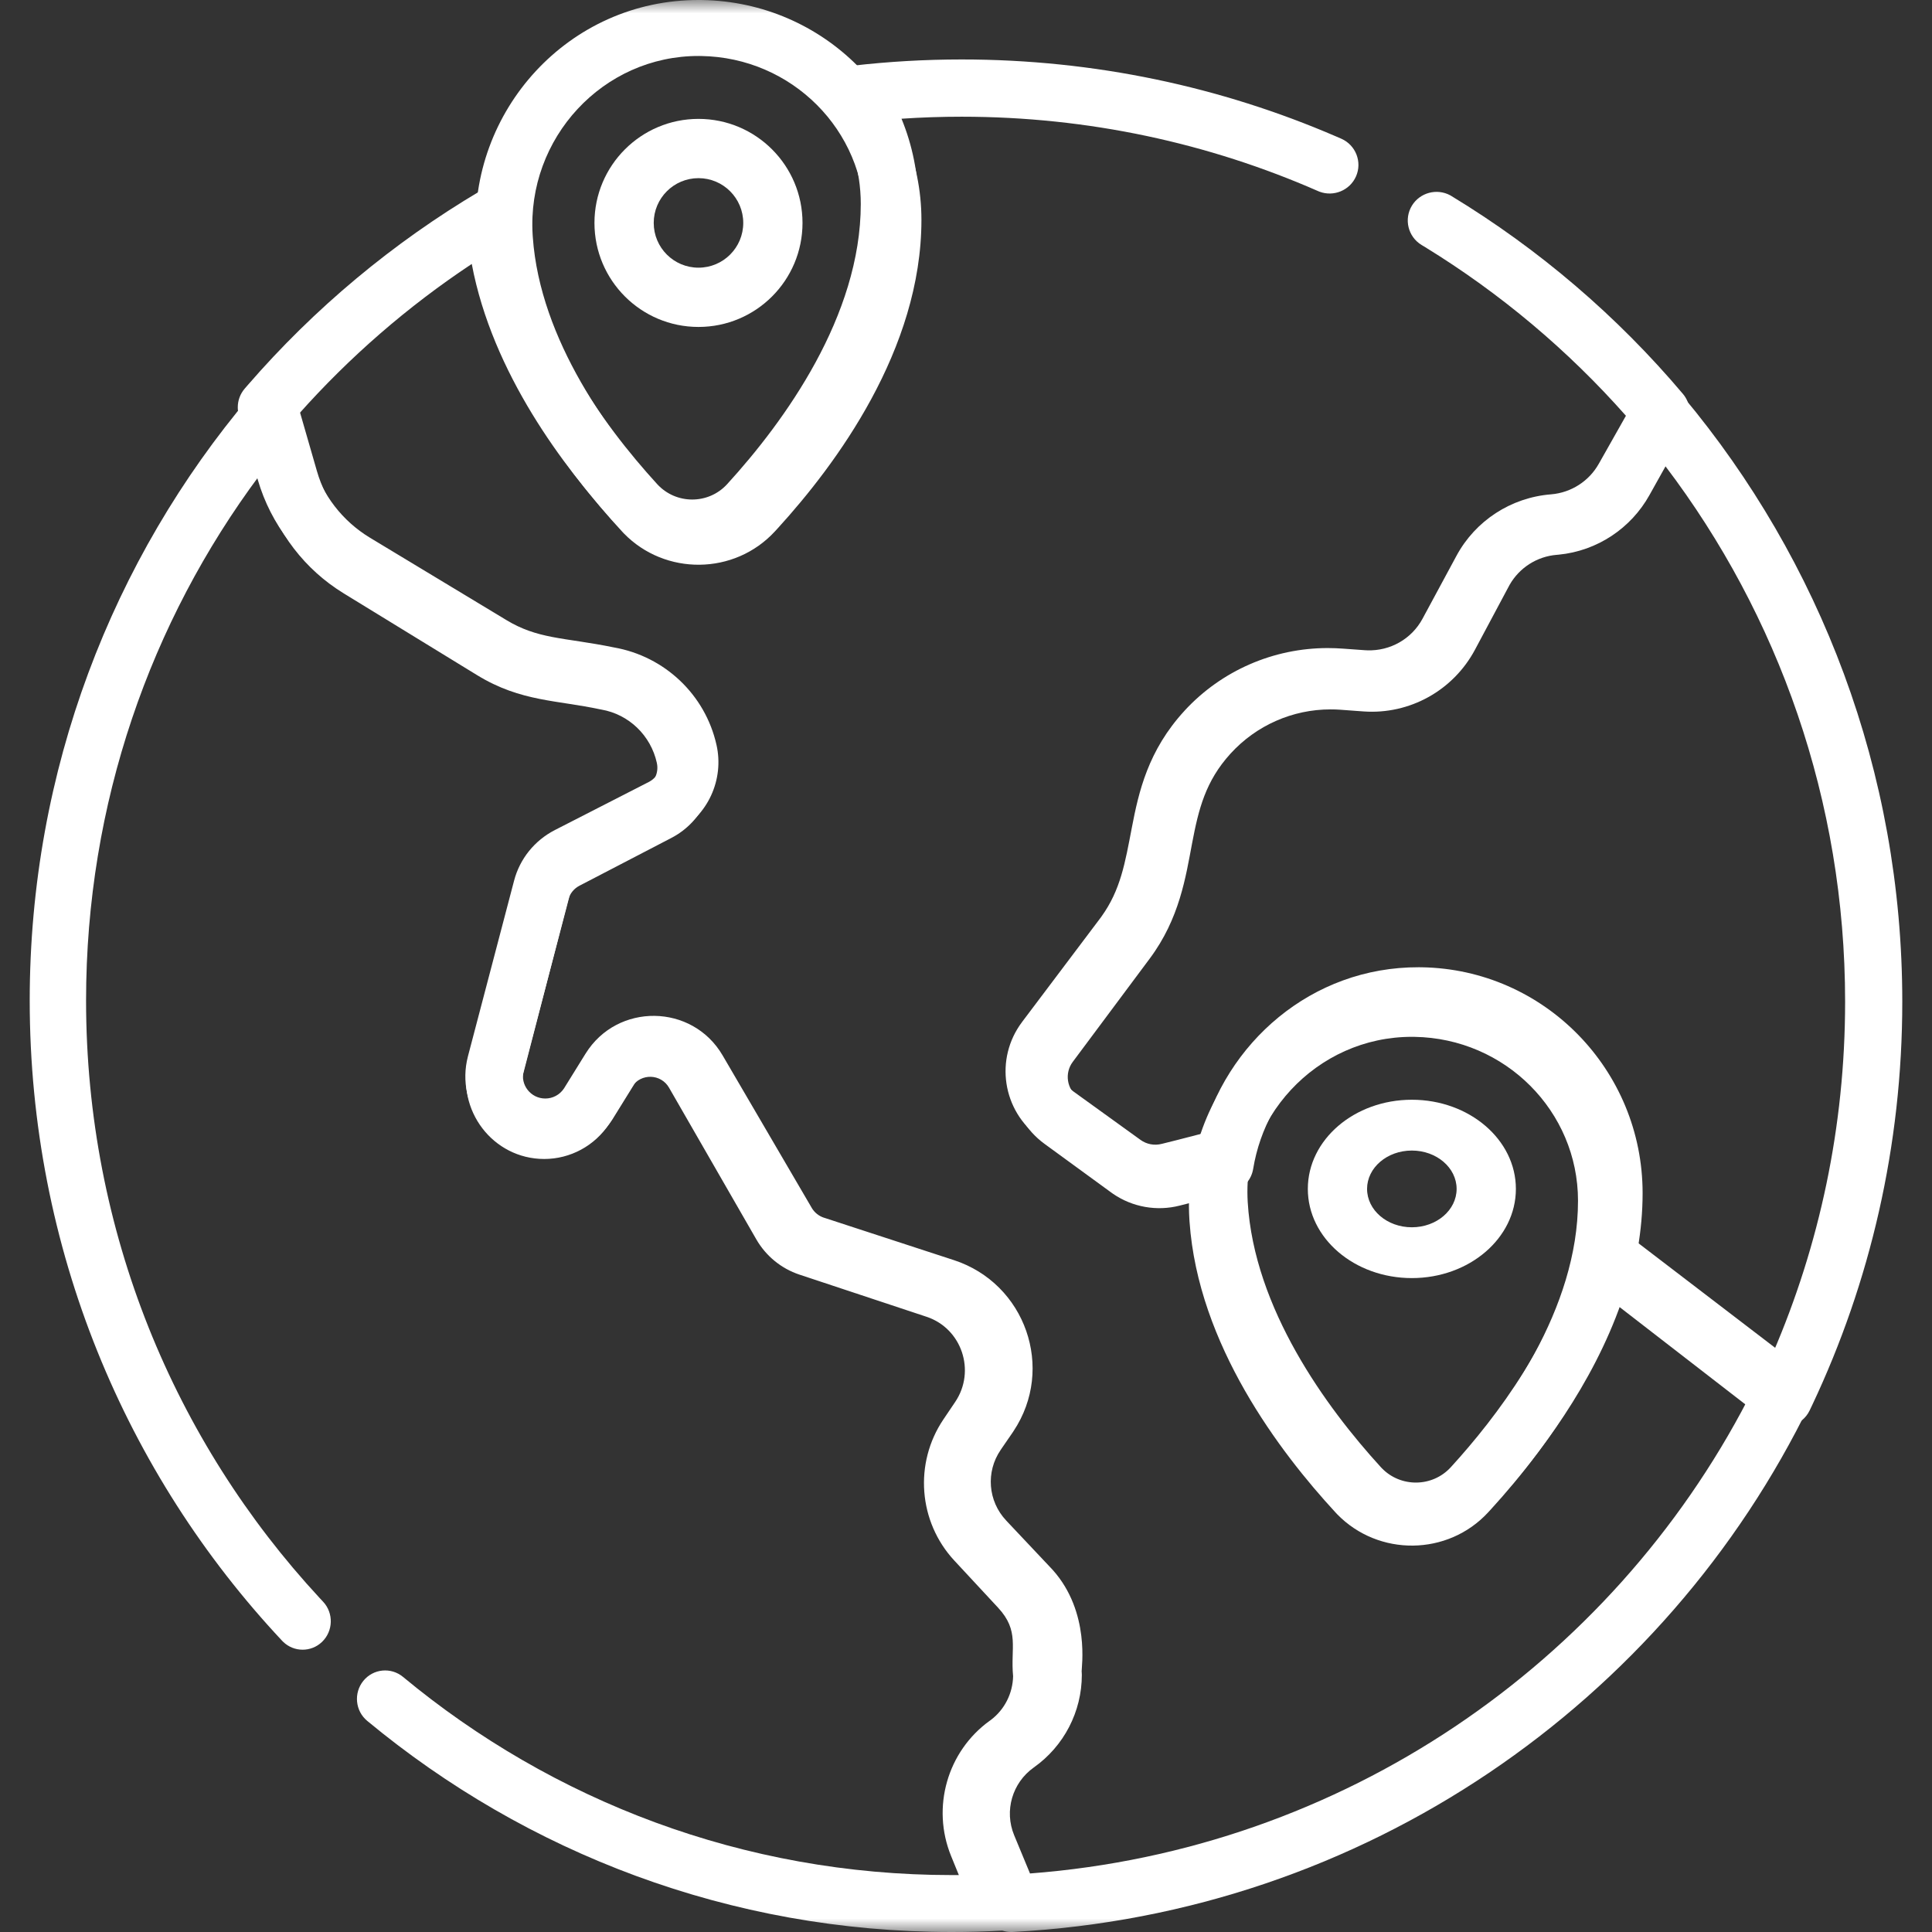 <svg width="71" height="71" viewBox="0 0 71 71" fill="none" xmlns="http://www.w3.org/2000/svg">
<rect x="0" y="0" width="71" height="71" fill="#333333" stroke="none"/>
<mask id="mask0_188_57" style="mask-type:luminance" maskUnits="userSpaceOnUse" x="0" y="0" width="71" height="71">
<path d="M0 0H71V71H0V0Z" fill="white"/>
</mask>
<g mask="url(#mask0_188_57)">
<path d="M27.314 8.192C27.314 9.101 26.578 9.837 25.669 9.837C24.761 9.837 24.024 9.101 24.024 8.192C24.024 7.284 24.761 6.547 25.669 6.547C26.578 6.547 27.314 7.284 27.314 8.192ZM29.492 8.192C29.492 6.081 27.781 4.369 25.669 4.369C23.558 4.369 21.846 6.081 21.846 8.192C21.846 10.304 23.558 12.015 25.669 12.015C27.781 12.015 29.492 10.304 29.492 8.192Z" fill="white"/>
<path d="M53.53 43.692C53.53 44.471 52.793 45.102 51.885 45.102C50.976 45.102 50.24 44.471 50.239 43.692C50.239 42.913 50.976 42.282 51.885 42.282C52.793 42.282 53.53 42.914 53.53 43.692ZM55.708 43.692C55.708 41.883 53.996 40.415 51.885 40.415C49.773 40.415 48.062 41.883 48.062 43.692C48.062 45.502 49.773 46.969 51.885 46.969C53.996 46.969 55.708 45.502 55.708 43.692Z" fill="white"/>
<path d="M34.978 71C35.595 71 36.209 70.984 36.821 70.949C37.156 70.931 37.461 70.749 37.639 70.463C37.813 70.185 37.846 69.842 37.732 69.536L37.721 69.507L36.867 67.414C36.505 66.524 36.8 65.499 37.573 64.941C38.66 64.161 39.302 62.898 39.302 61.553C39.302 61.514 39.3 61.474 39.295 61.434C39.283 61.32 39.629 59.201 38.189 57.65L38.189 57.65L36.58 55.917L36.58 55.917C35.924 55.211 35.842 54.138 36.382 53.338L36.814 52.699L36.814 52.699L36.85 52.645C38.341 50.362 37.279 47.26 34.697 46.403L34.697 46.403L30.026 44.854L30.026 44.854C29.838 44.792 29.682 44.663 29.583 44.491L29.582 44.49L26.379 38.924L26.379 38.924C25.297 37.041 22.632 36.993 21.477 38.816L21.45 38.859L20.683 40.114C20.534 40.358 20.274 40.5 20.001 40.5C19.474 40.5 19.091 39.997 19.222 39.484L20.881 33.07L20.893 33.027C20.957 32.824 21.099 32.652 21.29 32.552L24.67 30.795C25.863 30.176 26.439 28.831 26.159 27.58L26.159 27.58C25.755 25.748 24.298 24.343 22.47 24.018C22.017 23.923 21.607 23.857 21.239 23.8C20.86 23.741 20.544 23.695 20.238 23.634C19.655 23.518 19.157 23.36 18.598 23.017L18.598 23.017L13.693 20.01C12.702 19.402 11.972 18.44 11.648 17.316L11.648 17.316L10.967 14.954C10.861 14.584 10.562 14.304 10.19 14.223C9.818 14.143 9.432 14.275 9.185 14.567C4.138 20.544 1.092 28.298 1.092 36.768C1.092 45.883 4.62 54.166 10.369 60.299L10.407 60.337C10.803 60.719 11.431 60.724 11.833 60.34C12.248 59.942 12.266 59.28 11.873 58.861L11.747 58.726C6.422 52.979 3.163 45.26 3.163 36.768C3.163 29.525 5.533 22.844 9.536 17.469L9.66 17.9L9.682 17.976C10.162 19.571 11.207 20.932 12.619 21.798L12.619 21.799L17.523 24.805C18.347 25.311 19.093 25.538 19.839 25.686C20.198 25.758 20.569 25.813 20.925 25.868C21.289 25.924 21.659 25.984 22.062 26.069L22.099 26.076C23.11 26.251 23.916 27.026 24.139 28.037L24.139 28.041C24.214 28.376 24.063 28.74 23.754 28.917L23.724 28.934L23.722 28.935L20.343 30.692L20.342 30.692C19.618 31.07 19.083 31.741 18.877 32.541L17.218 38.955L17.218 38.956C16.746 40.791 18.114 42.592 20.001 42.592C20.957 42.592 21.858 42.109 22.394 41.293L22.445 41.213L22.446 41.212L23.212 39.957L23.227 39.933C23.555 39.435 24.29 39.455 24.589 39.975L24.589 39.976L27.792 45.542C28.146 46.158 28.711 46.619 29.38 46.842L29.381 46.842L34.051 48.391C35.344 48.82 35.87 50.382 35.103 51.52L34.672 52.159L34.672 52.159C33.584 53.769 33.75 55.926 35.069 57.348L35.069 57.348L36.678 59.081C37.476 59.94 37.131 60.555 37.231 61.6C37.217 62.232 36.919 62.821 36.423 63.2L36.373 63.237C36.372 63.237 36.371 63.238 36.37 63.238C34.817 64.358 34.221 66.417 34.953 68.21L35.237 68.907C35.151 68.908 35.065 68.908 34.978 68.908C27.322 68.908 20.3 66.177 14.81 61.625C14.368 61.259 13.715 61.324 13.353 61.77C12.99 62.217 13.054 62.876 13.496 63.242C19.343 68.089 26.825 71 34.978 71Z" fill="white"/>
<path d="M31.776 8.081C31.776 12.038 29.105 15.765 27.031 18.039L26.933 18.146C26.265 18.87 25.115 18.881 24.43 18.177L24.398 18.143C22.427 16.006 19.846 12.498 19.58 8.713L19.574 8.624C19.36 5.076 22.156 2.044 25.69 2.057L25.768 2.058C29.096 2.111 31.776 4.787 31.776 8.081ZM33.862 8.081C33.862 3.663 30.266 0.073 25.803 0.001L25.697 5.34058e-05C20.89 -0.017 17.21 4.083 17.492 8.746L17.499 8.853C17.816 13.369 20.822 17.322 22.855 19.526L22.926 19.602C24.441 21.159 26.991 21.14 28.476 19.53L28.577 19.42C30.717 17.075 33.862 12.848 33.862 8.081Z" fill="white"/>
<path d="M40.904 43.872C41.619 44.362 42.511 44.521 43.354 44.305C43.96 44.153 44.464 44.022 44.888 43.91L45.287 43.804L45.324 43.794C45.704 43.677 45.988 43.353 46.053 42.956C46.545 39.966 49.061 37.648 52.135 37.659L52.214 37.66C55.565 37.715 58.264 40.464 58.264 43.848C58.264 44.603 58.171 45.352 58.005 46.089C57.912 46.498 58.069 46.924 58.405 47.173L58.459 47.215L58.464 47.218L64.918 52.212L64.941 52.23C65.188 52.41 65.502 52.473 65.8 52.402C66.107 52.329 66.366 52.12 66.503 51.834L66.605 51.62C68.723 47.131 69.908 42.109 69.908 36.813C69.908 28.347 66.88 20.588 61.858 14.577C61.636 14.311 61.299 14.172 60.956 14.205C60.613 14.237 60.307 14.436 60.139 14.739L58.784 17.161L58.783 17.163C58.436 17.787 57.788 18.223 57.042 18.283C55.585 18.401 54.286 19.255 53.596 20.55L52.355 22.875C51.959 23.619 51.176 24.07 50.339 24.041L50.258 24.037C50.257 24.037 50.255 24.036 50.254 24.036C49.537 23.988 49.31 23.957 48.894 23.957C46.917 23.957 45.022 24.788 43.675 26.265L43.674 26.266C42.333 27.739 41.997 29.273 41.747 30.588C41.501 31.879 41.34 32.882 40.639 33.867L40.569 33.962L37.741 37.759L37.741 37.759C36.732 39.115 37.02 41.04 38.384 42.035L38.384 42.035L40.834 43.822L40.835 43.823L40.904 43.872ZM60.365 43.848C60.365 39.309 56.744 35.62 52.249 35.547L52.142 35.546C48.207 35.532 45.022 38.318 44.122 41.927C43.905 41.984 43.669 42.045 43.41 42.111L42.846 42.254C42.843 42.255 42.839 42.256 42.836 42.257C42.57 42.326 42.289 42.272 42.067 42.111L42.067 42.111L39.617 40.324C39.204 40.023 39.115 39.438 39.422 39.025L42.248 35.233C43.352 33.757 43.576 32.217 43.81 30.985C44.047 29.736 44.3 28.707 45.222 27.694C46.17 26.655 47.503 26.07 48.894 26.07C49.176 26.07 49.261 26.084 49.835 26.125L50.113 26.145C51.803 26.264 53.405 25.376 54.206 23.874L55.447 21.549V21.549L55.48 21.488C55.841 20.86 56.487 20.448 57.209 20.39L57.278 20.384C58.706 20.246 59.943 19.404 60.615 18.197L61.207 17.138C65.348 22.598 67.807 29.416 67.807 36.813C67.807 41.404 66.86 45.772 65.153 49.728L60.187 45.886C60.301 45.222 60.365 44.541 60.365 43.848Z" fill="white"/>
<path d="M31.633 7.496C31.633 11.608 28.837 15.478 26.721 17.794V17.794C26.033 18.546 24.841 18.546 24.15 17.79L24.15 17.79C22.136 15.586 19.492 11.958 19.258 8.051V8.051C19.257 8.026 19.256 8.01 19.256 7.987L19.253 7.882C19.24 7.511 19.03 7.173 18.702 6.995C18.374 6.817 17.976 6.824 17.654 7.015C14.431 8.924 11.544 11.338 9.107 14.15L8.991 14.284C8.828 14.475 8.738 14.717 8.738 14.967V14.969C8.738 15.068 8.752 15.167 8.78 15.263L9.476 17.639C9.955 19.276 11.034 20.674 12.498 21.559L12.499 21.559L17.509 24.584L17.587 24.631C18.398 25.107 19.136 25.326 19.874 25.47C20.241 25.542 20.62 25.597 20.984 25.653C21.356 25.71 21.734 25.77 22.146 25.856L22.184 25.863L22.232 25.871C23.241 26.063 24.043 26.833 24.267 27.835L24.267 27.839C24.344 28.176 24.19 28.541 23.874 28.72L23.843 28.737L23.841 28.738L20.389 30.505L20.388 30.506C19.648 30.885 19.102 31.56 18.892 32.365V32.365L17.197 38.817L17.197 38.818C16.715 40.663 18.112 42.474 20.04 42.474C21.016 42.474 21.937 41.989 22.485 41.169L22.537 41.088L22.537 41.087L23.32 39.825H23.32C23.646 39.299 24.416 39.311 24.726 39.842L24.727 39.843L27.999 45.442C28.361 46.062 28.937 46.526 29.621 46.749L29.621 46.75L34.392 48.307L34.454 48.328C35.729 48.788 36.239 50.328 35.467 51.455L35.026 52.098L35.026 52.098C33.916 53.717 34.085 55.887 35.433 57.317L37.076 59.06L37.114 59.101C37.88 59.944 37.54 60.56 37.641 61.594C37.626 62.23 37.322 62.822 36.815 63.203L36.764 63.24L36.761 63.242C35.175 64.368 34.566 66.439 35.313 68.243L36.185 70.349L36.202 70.387C36.382 70.778 36.785 71.022 37.22 70.999C50.147 70.31 61.189 62.568 66.525 51.573C66.743 51.124 66.615 50.585 66.218 50.282L59.723 45.314L59.724 45.313C59.689 45.287 59.657 45.263 59.629 45.242C59.342 45.03 58.967 44.976 58.631 45.099C58.296 45.223 58.046 45.506 57.966 45.853C57.22 49.121 55.023 52.053 53.316 53.92L53.316 53.92C52.639 54.66 51.473 54.672 50.778 53.952L50.745 53.917C48.731 51.713 46.088 48.084 45.853 44.178C45.824 43.686 45.852 43.203 45.931 42.733C45.989 42.381 45.864 42.023 45.599 41.783C45.333 41.543 44.963 41.453 44.616 41.545C44.246 41.642 43.805 41.757 43.269 41.893L42.701 42.035C42.697 42.035 42.694 42.036 42.691 42.037C42.423 42.106 42.139 42.053 41.916 41.892L39.45 40.113C39.033 39.813 38.944 39.231 39.253 38.82H39.253L42.099 35.043L42.15 34.974C43.217 33.526 43.439 32.021 43.672 30.814C43.911 29.57 44.165 28.545 45.094 27.536H45.094C46.049 26.502 47.391 25.92 48.792 25.92C49.076 25.92 49.161 25.934 49.739 25.975L50.019 25.994C51.721 26.113 53.335 25.229 54.141 23.733H54.141L55.39 21.418L55.39 21.418L55.424 21.357C55.788 20.732 56.438 20.322 57.166 20.264H57.166L57.235 20.258C58.674 20.12 59.92 19.281 60.596 18.078H60.596L61.959 15.668C62.175 15.286 62.13 14.811 61.847 14.476C59.434 11.618 56.561 9.159 53.343 7.206L53.296 7.178C52.804 6.913 52.184 7.075 51.889 7.555C51.585 8.051 51.743 8.699 52.241 9.002L52.383 9.088C55.139 10.781 57.623 12.871 59.752 15.279L58.752 17.049L58.75 17.051C58.401 17.672 57.748 18.107 56.997 18.167V18.167C55.529 18.284 54.222 19.134 53.526 20.423V20.423L52.277 22.738L52.277 22.738C51.878 23.48 51.09 23.928 50.247 23.899L50.165 23.895L50.161 23.895C49.439 23.847 49.21 23.816 48.792 23.816C46.801 23.816 44.892 24.643 43.535 26.114L43.535 26.115C42.184 27.581 41.846 29.109 41.594 30.418C41.347 31.704 41.184 32.702 40.478 33.683L40.408 33.778L40.407 33.779L37.56 37.558L37.56 37.559C36.544 38.908 36.834 40.825 38.208 41.816L38.208 41.817L40.675 43.596L40.676 43.597L40.745 43.645C41.466 44.134 42.364 44.292 43.212 44.076H43.212C43.393 44.032 43.565 43.989 43.728 43.947C43.73 44.065 43.734 44.184 43.742 44.303V44.303L43.749 44.412C44.07 49.032 47.118 53.076 49.18 55.332L49.252 55.409C50.789 57.002 53.375 56.983 54.881 55.336L55.05 55.149C56.57 53.457 58.526 50.882 59.583 47.86L64.237 51.421C59.2 61.133 49.363 67.974 37.852 68.849L37.269 67.442C36.899 66.547 37.2 65.516 37.99 64.955C39.101 64.17 39.757 62.899 39.757 61.547C39.757 61.517 39.755 61.487 39.753 61.457L39.75 61.427C39.737 61.315 40.079 59.247 38.687 57.694L38.619 57.621L36.976 55.878L36.976 55.877C36.306 55.167 36.222 54.088 36.774 53.284H36.773L37.215 52.641L37.215 52.641L37.251 52.586C38.775 50.29 37.69 47.17 35.053 46.308H35.052L30.281 44.75L30.281 44.751C30.089 44.688 29.929 44.558 29.828 44.385L29.828 44.384L26.556 38.786L26.556 38.786C25.442 36.877 22.684 36.842 21.52 38.72V38.72L20.737 39.982L20.723 40.004C20.568 40.236 20.311 40.37 20.04 40.37C19.502 40.37 19.11 39.865 19.244 39.349L20.938 32.897L20.939 32.895C20.997 32.673 21.149 32.483 21.358 32.376H21.357L24.808 30.609H24.808C26.027 29.987 26.616 28.634 26.331 27.375L26.331 27.375C25.918 25.532 24.43 24.12 22.563 23.793C22.099 23.697 21.68 23.631 21.305 23.573C20.917 23.514 20.595 23.467 20.282 23.406C19.686 23.289 19.177 23.13 18.607 22.786L18.606 22.785L13.596 19.761C12.584 19.149 11.838 18.181 11.507 17.051L11.507 17.05L10.972 15.224C12.841 13.121 14.981 11.262 17.337 9.7C18.095 13.724 20.737 17.183 22.585 19.206L22.657 19.283C24.169 20.85 26.698 20.857 28.213 19.287L28.286 19.21L28.286 19.21L28.388 19.097C30.559 16.698 33.748 12.373 33.748 7.496C33.748 6.388 33.528 5.33 33.13 4.363C33.86 4.314 34.597 4.289 35.34 4.289C40.002 4.289 44.432 5.265 48.437 7.022L48.487 7.043C49.01 7.241 49.603 6.999 49.832 6.484C50.067 5.953 49.825 5.332 49.291 5.097L49.09 5.01C44.874 3.192 40.224 2.185 35.34 2.185C33.983 2.185 32.644 2.264 31.329 2.415C30.962 2.457 30.643 2.686 30.489 3.02C30.335 3.354 30.367 3.744 30.574 4.049C31.242 5.033 31.633 6.217 31.633 7.496Z" fill="white"/>
<path d="M57.991 44.127C57.991 48.084 55.321 51.811 53.246 54.086L53.148 54.193C52.47 54.928 51.294 54.928 50.613 54.189L50.613 54.189C48.627 52.035 46.021 48.488 45.79 44.669C45.575 41.123 48.371 38.09 51.905 38.103L51.984 38.104C55.311 38.157 57.991 40.833 57.991 44.127ZM60.077 44.127C60.077 39.709 56.481 36.119 52.018 36.047L51.913 36.046C47.106 36.029 43.425 40.129 43.708 44.792L43.715 44.899C44.031 49.415 47.037 53.367 49.07 55.572V55.572L49.141 55.648C50.656 57.205 53.206 57.187 54.691 55.576L54.792 55.466C56.932 53.121 60.077 48.894 60.077 44.127Z" fill="white"/>
</g>
</svg>
